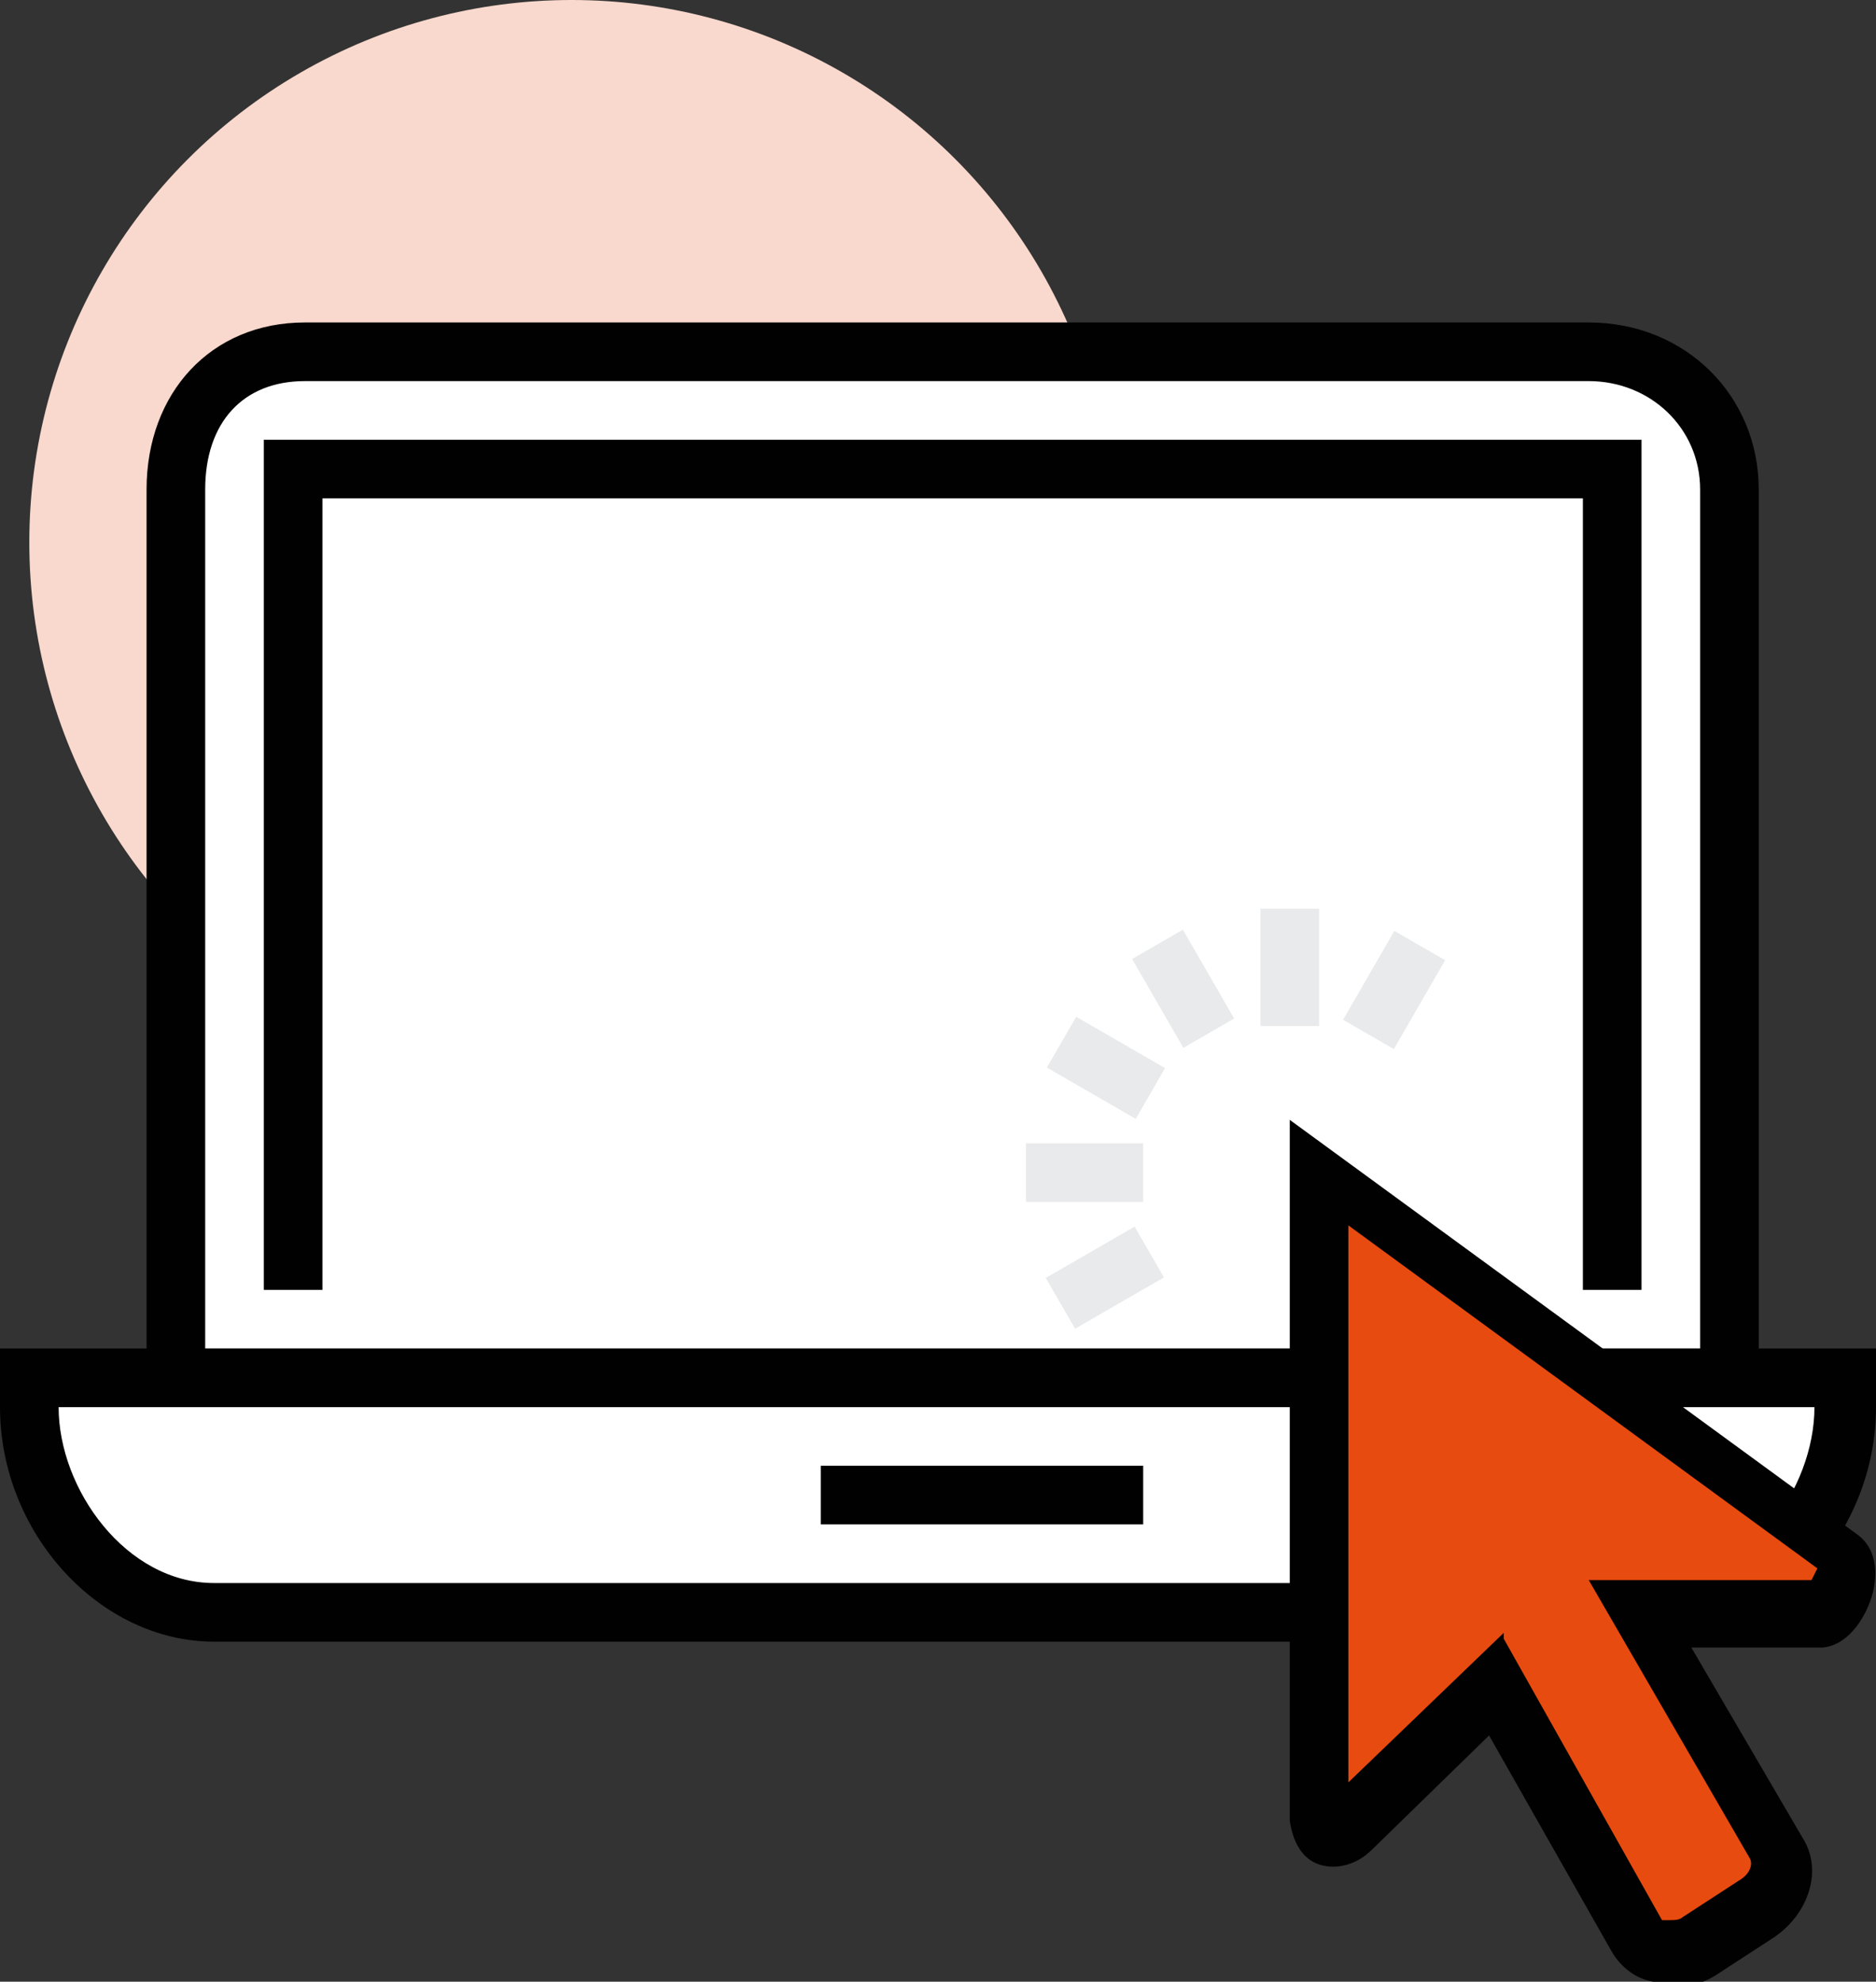 <?xml version="1.0" encoding="UTF-8"?>
<svg xmlns="http://www.w3.org/2000/svg" width="64" height="67.6" version="1.1" viewBox="0 0 64 67.6">
  <rect x="0" y="0" width="64" height="67.6" fill="#333333" stroke="none"/>
  <defs>
    <style>
      .cls-1 {
        fill: #f9d8cd;
      }

      .cls-2 {
        fill: #010101;
      }

      .cls-3 {
        fill: #e84b0f;
      }

      .cls-4 {
        fill: #fff;
      }

      .cls-5 {
        fill: #e9eaeb;
      }
    </style>
  </defs>
  <!-- Generator: Adobe Illustrator 28.7.1, SVG Export Plug-In . SVG Version: 1.2.0 Build 142)  -->
  <g>
    <g id="Layer_1">
      <g>
        <circle class="cls-1" cx="19.5" cy="18.5" r="18.5"/>
        <g>
          <path class="cls-4" d="M54.2,12c2.8,0,4.8,2.1,4.8,4.7v30.3H6v-30.3c0-2.7,1.7-4.7,4.4-4.7,0,0,43.8,0,43.8,0Z"/>
          <path class="cls-2" d="M60,48H5v-31.3c0-3.3,2.2-5.7,5.4-5.7h43.8c3.3,0,5.8,2.5,5.8,5.7v31.3ZM7,46h51v-29.3c0-2.1-1.7-3.7-3.8-3.7H10.4c-2.1,0-3.4,1.4-3.4,3.7v29.3h0Z"/>
        </g>
        <g>
          <path class="cls-4" d="M1,47h62v1c0,3.9-3.1,7-7,7H8c-3.9,0-7-3.1-7-7v-1h0Z"/>
          <path class="cls-2" d="M56.7,56H7.3c-3.9,0-7.3-3.7-7.3-8v-2h64v2c0,4.3-3.4,8-7.3,8h0ZM2,48c0,2.8,2.3,6,5.3,6h49.3c3,0,5.3-3.2,5.3-6H2Z"/>
        </g>
        <rect class="cls-2" x="28" y="50" width="11" height="2"/>
        <polygon class="cls-2" points="56 44 54 44 54 17 11 17 11 44 9 44 9 15 56 15 56 44"/>
      </g>
      <g>
        <path class="cls-3" d="M62.8,52.9l-17.8-12.9v21.9c0,.7.5.9,1.1.4l5-4.8,4.8,8.5c.4.7,1.3.8,2.1.3l2-1.3c.8-.5,1.1-1.4.7-2l-4.6-8h6c.8-.1,1.3-1.7.7-2.1h0Z"/>
        <path class="cls-2" d="M57,67.6c-.2,0-.4,0-.6,0-.6-.1-1.1-.5-1.4-1l-4.2-7.4-4,3.9c-.5.5-1.2.7-1.8.5-.6-.2-.9-.8-1-1.5v-23.9l19.3,14.1c.6.4.8,1.1.6,2-.2.8-.8,1.8-1.7,1.9h-4.5s3.8,6.5,3.8,6.5c.7,1.1.2,2.6-1,3.4l-2,1.3c-.5.3-1,.4-1.5.4h0ZM51.3,55.9l5.4,9.6s0,0,.2,0c.2,0,.4,0,.5-.1l2-1.3c.3-.2.4-.5.3-.7l-5.5-9.5h7.6c0,0,.1-.2.2-.4l-16-11.7v19l5.3-5.1h0Z"/>
      </g>
      <rect class="cls-5" x="43" y="31" width="2" height="4"/>
      <rect class="cls-5" x="39.4" y="32" width="2" height="3.5" transform="translate(-11.5 24.7) rotate(-30)"/>
      <rect class="cls-5" x="36.7" y="34.6" width="2" height="3.5" transform="translate(-12.6 50.9) rotate(-60)"/>
      <rect class="cls-5" x="35" y="39" width="4" height="2"/>
      <rect class="cls-5" x="45.8" y="32.7" width="3.5" height="2" transform="translate(-5.4 58.1) rotate(-60)"/>
      <rect class="cls-5" x="36" y="42.6" width="3.5" height="2" transform="translate(-16.8 24.7) rotate(-30)"/>
    </g>
  </g>
</svg>